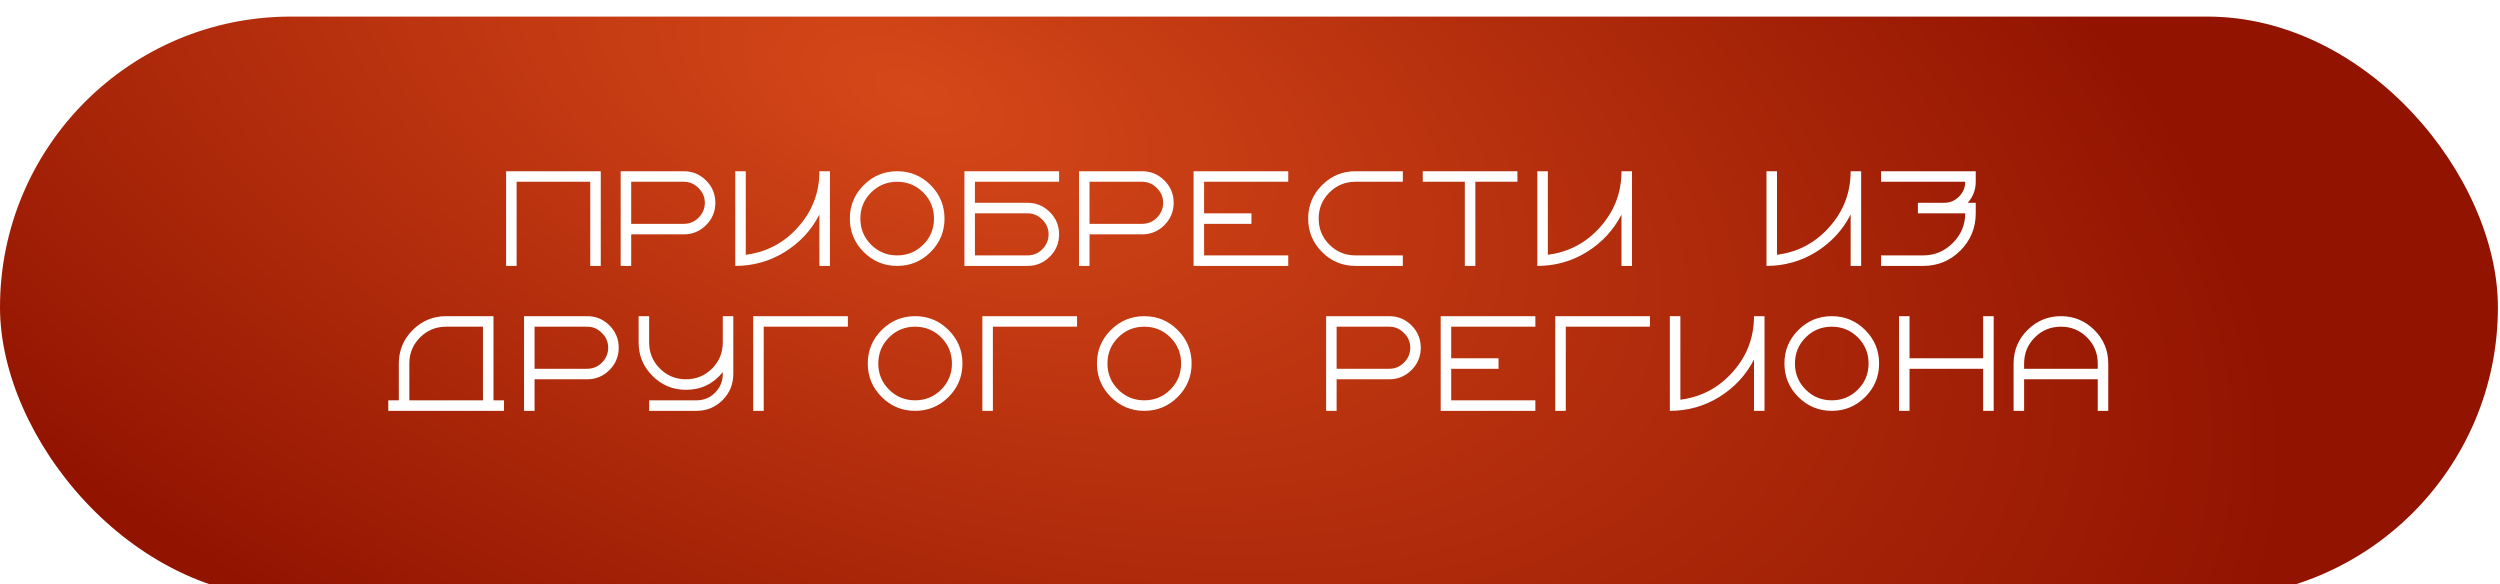 <?xml version="1.0" encoding="UTF-8"?> <svg xmlns="http://www.w3.org/2000/svg" width="552" height="129" viewBox="0 0 552 129" fill="none"><g filter="url(#filter0_i_1150_1891)"><rect y="0.617" width="551.538" height="128.383" rx="64.191" fill="url(#paint0_radial_1150_1891)"></rect></g><path d="M114.068 40.133V58.715H111.746V37.81H132.65V58.715H130.327V40.133H114.068ZM154.233 48.077C155.162 47.148 155.627 46.048 155.627 44.779C155.627 43.509 155.162 42.425 154.233 41.527C153.335 40.598 152.251 40.133 150.981 40.133H139.368V49.424H150.981C152.251 49.424 153.335 48.975 154.233 48.077ZM137.045 58.715V37.81H150.981C152.901 37.81 154.543 38.492 155.905 39.854C157.268 41.217 157.949 42.858 157.949 44.779C157.949 46.699 157.268 48.34 155.905 49.703C154.543 51.065 152.901 51.747 150.981 51.747H139.368V58.715H137.045ZM183.249 37.81V58.715H180.926V47.38C179.161 50.818 176.606 53.574 173.261 55.649C169.947 57.693 166.308 58.715 162.344 58.715V37.81H164.667V56.253C169.281 55.664 173.137 53.62 176.234 50.121C179.362 46.621 180.926 42.518 180.926 37.81H183.249ZM192.336 42.502C190.756 44.082 189.966 46.002 189.966 48.263C189.966 50.523 190.756 52.444 192.336 54.023C193.915 55.602 195.835 56.392 198.096 56.392C200.357 56.392 202.277 55.602 203.856 54.023C205.436 52.444 206.225 50.523 206.225 48.263C206.225 46.002 205.436 44.082 203.856 42.502C202.277 40.923 200.357 40.133 198.096 40.133C195.835 40.133 193.915 40.923 192.336 42.502ZM205.482 40.876C207.526 42.92 208.548 45.383 208.548 48.263C208.548 51.143 207.526 53.605 205.482 55.649C203.438 57.693 200.976 58.715 198.096 58.715C195.216 58.715 192.754 57.693 190.71 55.649C188.666 53.605 187.644 51.143 187.644 48.263C187.644 45.383 188.666 42.92 190.71 40.876C192.754 38.832 195.216 37.81 198.096 37.81C200.976 37.81 203.438 38.832 205.482 40.876ZM230.131 55.045C231.06 54.116 231.525 53.017 231.525 51.747C231.525 50.477 231.06 49.393 230.131 48.495C229.233 47.566 228.149 47.101 226.879 47.101H215.266V56.392H226.879C228.149 56.392 229.233 55.943 230.131 55.045ZM212.943 58.715V37.81H233.848V40.133H215.266V44.779H226.879C228.799 44.779 230.441 45.46 231.804 46.823C233.166 48.185 233.848 49.827 233.848 51.747C233.848 53.667 233.166 55.308 231.804 56.671C230.441 58.033 228.799 58.715 226.879 58.715H212.943ZM255.431 48.077C256.36 47.148 256.824 46.048 256.824 44.779C256.824 43.509 256.36 42.425 255.431 41.527C254.532 40.598 253.449 40.133 252.179 40.133H240.565V49.424H252.179C253.449 49.424 254.532 48.975 255.431 48.077ZM238.243 58.715V37.81H252.179C254.099 37.81 255.74 38.492 257.103 39.854C258.466 41.217 259.147 42.858 259.147 44.779C259.147 46.699 258.466 48.34 257.103 49.703C255.74 51.065 254.099 51.747 252.179 51.747H240.565V58.715H238.243ZM263.542 58.715V37.81H284.446V40.133H265.865V47.101H276.317V49.424H265.865V56.392H284.446V58.715H263.542ZM293.533 42.502C291.954 44.082 291.164 46.002 291.164 48.263C291.164 50.523 291.954 52.444 293.533 54.023C295.113 55.602 297.033 56.392 299.294 56.392H309.746V58.715H299.294C296.413 58.715 293.951 57.693 291.907 55.649C289.863 53.605 288.841 51.143 288.841 48.263C288.841 45.383 289.863 42.92 291.907 40.876C293.951 38.832 296.413 37.81 299.294 37.81H309.746V40.133H299.294C297.033 40.133 295.113 40.923 293.533 42.502ZM314.141 40.133V37.81H335.045V40.133H325.754V58.715H323.432V40.133H314.141ZM360.345 37.81V58.715H358.022V47.38C356.257 50.818 353.702 53.574 350.357 55.649C347.043 57.693 343.404 58.715 339.44 58.715V37.81H341.763V56.253C346.377 55.664 350.233 53.62 353.33 50.121C356.458 46.621 358.022 42.518 358.022 37.81H360.345ZM410.943 37.81V58.715H408.621V47.38C406.855 50.818 404.3 53.574 400.956 55.649C397.642 57.693 394.003 58.715 390.039 58.715V37.81H392.362V56.253C396.976 55.664 400.832 53.62 403.929 50.121C407.057 46.621 408.621 42.518 408.621 37.81H410.943ZM433.92 40.133H415.338V37.81H436.243V40.133C436.243 41.898 435.654 43.447 434.477 44.779H436.243V47.101C436.243 50.322 435.112 53.063 432.852 55.324C430.591 57.584 427.85 58.715 424.629 58.715H415.338V56.392H424.629C427.169 56.392 429.352 55.478 431.179 53.651C433.006 51.824 433.92 49.641 433.92 47.101H423.468V44.779H429.275C430.544 44.779 431.628 44.33 432.526 43.431C433.455 42.502 433.92 41.403 433.92 40.133ZM90.381 80.263V88.392H106.64V72.133H98.511C96.25 72.133 94.33 72.923 92.75 74.502C91.171 76.082 90.381 78.002 90.381 80.263ZM85.736 90.715V88.392H88.058V80.263C88.058 77.382 89.08 74.92 91.124 72.876C93.168 70.832 95.63 69.81 98.511 69.81H108.963V88.392H111.286V90.715H85.736ZM132.896 80.077C133.825 79.148 134.289 78.048 134.289 76.779C134.289 75.509 133.825 74.425 132.896 73.527C131.998 72.598 130.914 72.133 129.644 72.133H118.03V81.424H129.644C130.914 81.424 131.998 80.975 132.896 80.077ZM115.708 90.715V69.81H129.644C131.564 69.81 133.205 70.492 134.568 71.854C135.931 73.217 136.612 74.859 136.612 76.779C136.612 78.699 135.931 80.34 134.568 81.703C133.205 83.065 131.564 83.747 129.644 83.747H118.03V90.715H115.708ZM143.33 69.81V75.617C143.33 77.878 144.12 79.798 145.699 81.377C147.278 82.957 149.199 83.747 151.459 83.747C153.72 83.747 155.64 82.957 157.22 81.377C158.799 79.798 159.589 77.878 159.589 75.617V69.81H161.912V82.585C161.912 84.846 161.122 86.766 159.542 88.346C157.963 89.925 156.043 90.715 153.782 90.715H143.33V88.392H153.782C155.392 88.392 156.755 87.835 157.87 86.72C159.016 85.574 159.589 84.196 159.589 82.585V82.167C157.483 84.769 154.773 86.069 151.459 86.069C148.579 86.069 146.117 85.047 144.073 83.003C142.029 80.96 141.007 78.497 141.007 75.617V69.81H143.33ZM166.307 90.715V69.81H187.211V72.133H168.629V90.715H166.307ZM196.298 74.502C194.718 76.082 193.929 78.002 193.929 80.263C193.929 82.523 194.718 84.444 196.298 86.023C197.877 87.602 199.797 88.392 202.058 88.392C204.319 88.392 206.239 87.602 207.818 86.023C209.398 84.444 210.188 82.523 210.188 80.263C210.188 78.002 209.398 76.082 207.818 74.502C206.239 72.923 204.319 72.133 202.058 72.133C199.797 72.133 197.877 72.923 196.298 74.502ZM209.444 72.876C211.488 74.92 212.51 77.382 212.51 80.263C212.51 83.143 211.488 85.605 209.444 87.649C207.4 89.693 204.938 90.715 202.058 90.715C199.178 90.715 196.716 89.693 194.672 87.649C192.628 85.605 191.606 83.143 191.606 80.263C191.606 77.382 192.628 74.92 194.672 72.876C196.716 70.832 199.178 69.81 202.058 69.81C204.938 69.81 207.4 70.832 209.444 72.876ZM216.905 90.715V69.81H237.81V72.133H219.228V90.715H216.905ZM246.897 74.502C245.317 76.082 244.527 78.002 244.527 80.263C244.527 82.523 245.317 84.444 246.897 86.023C248.476 87.602 250.396 88.392 252.657 88.392C254.918 88.392 256.838 87.602 258.417 86.023C259.997 84.444 260.786 82.523 260.786 80.263C260.786 78.002 259.997 76.082 258.417 74.502C256.838 72.923 254.918 72.133 252.657 72.133C250.396 72.133 248.476 72.923 246.897 74.502ZM260.043 72.876C262.087 74.92 263.109 77.382 263.109 80.263C263.109 83.143 262.087 85.605 260.043 87.649C257.999 89.693 255.537 90.715 252.657 90.715C249.777 90.715 247.315 89.693 245.271 87.649C243.227 85.605 242.205 83.143 242.205 80.263C242.205 77.382 243.227 74.92 245.271 72.876C247.315 70.832 249.777 69.81 252.657 69.81C255.537 69.81 257.999 70.832 260.043 72.876ZM309.992 80.077C310.921 79.148 311.385 78.048 311.385 76.779C311.385 75.509 310.921 74.425 309.992 73.527C309.094 72.598 308.01 72.133 306.74 72.133H295.126V81.424H306.74C308.01 81.424 309.094 80.975 309.992 80.077ZM292.804 90.715V69.81H306.74C308.66 69.81 310.301 70.492 311.664 71.854C313.027 73.217 313.708 74.859 313.708 76.779C313.708 78.699 313.027 80.34 311.664 81.703C310.301 83.065 308.66 83.747 306.74 83.747H295.126V90.715H292.804ZM318.103 90.715V69.81H339.007V72.133H320.426V79.101H330.878V81.424H320.426V88.392H339.007V90.715H318.103ZM343.402 90.715V69.81H364.307V72.133H345.725V90.715H343.402ZM389.606 69.81V90.715H387.283V79.38C385.518 82.818 382.963 85.574 379.618 87.649C376.305 89.693 372.666 90.715 368.702 90.715V69.81H371.024V88.253C375.639 87.664 379.495 85.62 382.592 82.121C385.719 78.621 387.283 74.518 387.283 69.81H389.606ZM398.693 74.502C397.114 76.082 396.324 78.002 396.324 80.263C396.324 82.523 397.114 84.444 398.693 86.023C400.272 87.602 402.193 88.392 404.453 88.392C406.714 88.392 408.634 87.602 410.214 86.023C411.793 84.444 412.583 82.523 412.583 80.263C412.583 78.002 411.793 76.082 410.214 74.502C408.634 72.923 406.714 72.133 404.453 72.133C402.193 72.133 400.272 72.923 398.693 74.502ZM411.84 72.876C413.884 74.92 414.906 77.382 414.906 80.263C414.906 83.143 413.884 85.605 411.84 87.649C409.796 89.693 407.334 90.715 404.453 90.715C401.573 90.715 399.111 89.693 397.067 87.649C395.023 85.605 394.001 83.143 394.001 80.263C394.001 77.382 395.023 74.92 397.067 72.876C399.111 70.832 401.573 69.81 404.453 69.81C407.334 69.81 409.796 70.832 411.84 72.876ZM437.882 90.715V81.424H421.623V90.715H419.301V69.81H421.623V79.101H437.882V69.81H440.205V90.715H437.882ZM463.182 81.424V80.263C463.182 78.002 462.392 76.082 460.812 74.502C459.233 72.923 457.313 72.133 455.052 72.133C452.791 72.133 450.871 72.923 449.292 74.502C447.712 76.082 446.923 78.002 446.923 80.263V81.424H463.182ZM444.6 90.715V80.263C444.6 77.382 445.622 74.92 447.666 72.876C449.71 70.832 452.172 69.81 455.052 69.81C457.932 69.81 460.394 70.832 462.438 72.876C464.482 74.92 465.504 77.382 465.504 80.263V90.715H463.182V83.747H446.923V90.715H444.6Z" fill="white"></path><defs><filter id="filter0_i_1150_1891" x="0" y="0.617" width="551.538" height="131.428" filterUnits="userSpaceOnUse" color-interpolation-filters="sRGB"><feFlood flood-opacity="0" result="BackgroundImageFix"></feFlood><feBlend mode="normal" in="SourceGraphic" in2="BackgroundImageFix" result="shape"></feBlend><feColorMatrix in="SourceAlpha" type="matrix" values="0 0 0 0 0 0 0 0 0 0 0 0 0 0 0 0 0 0 127 0" result="hardAlpha"></feColorMatrix><feOffset dy="3.045"></feOffset><feGaussianBlur stdDeviation="6.432"></feGaussianBlur><feComposite in2="hardAlpha" operator="arithmetic" k2="-1" k3="1"></feComposite><feColorMatrix type="matrix" values="0 0 0 0 1 0 0 0 0 1 0 0 0 0 1 0 0 0 0.42 0"></feColorMatrix><feBlend mode="normal" in2="shape" result="effect1_innerShadow_1150_1891"></feBlend></filter><radialGradient id="paint0_radial_1150_1891" cx="0" cy="0" r="1" gradientUnits="userSpaceOnUse" gradientTransform="translate(201.959 17.811) rotate(20.351) scale(319.725 162.862)"><stop stop-color="#D54819"></stop><stop offset="1" stop-color="#911300"></stop></radialGradient></defs></svg> 